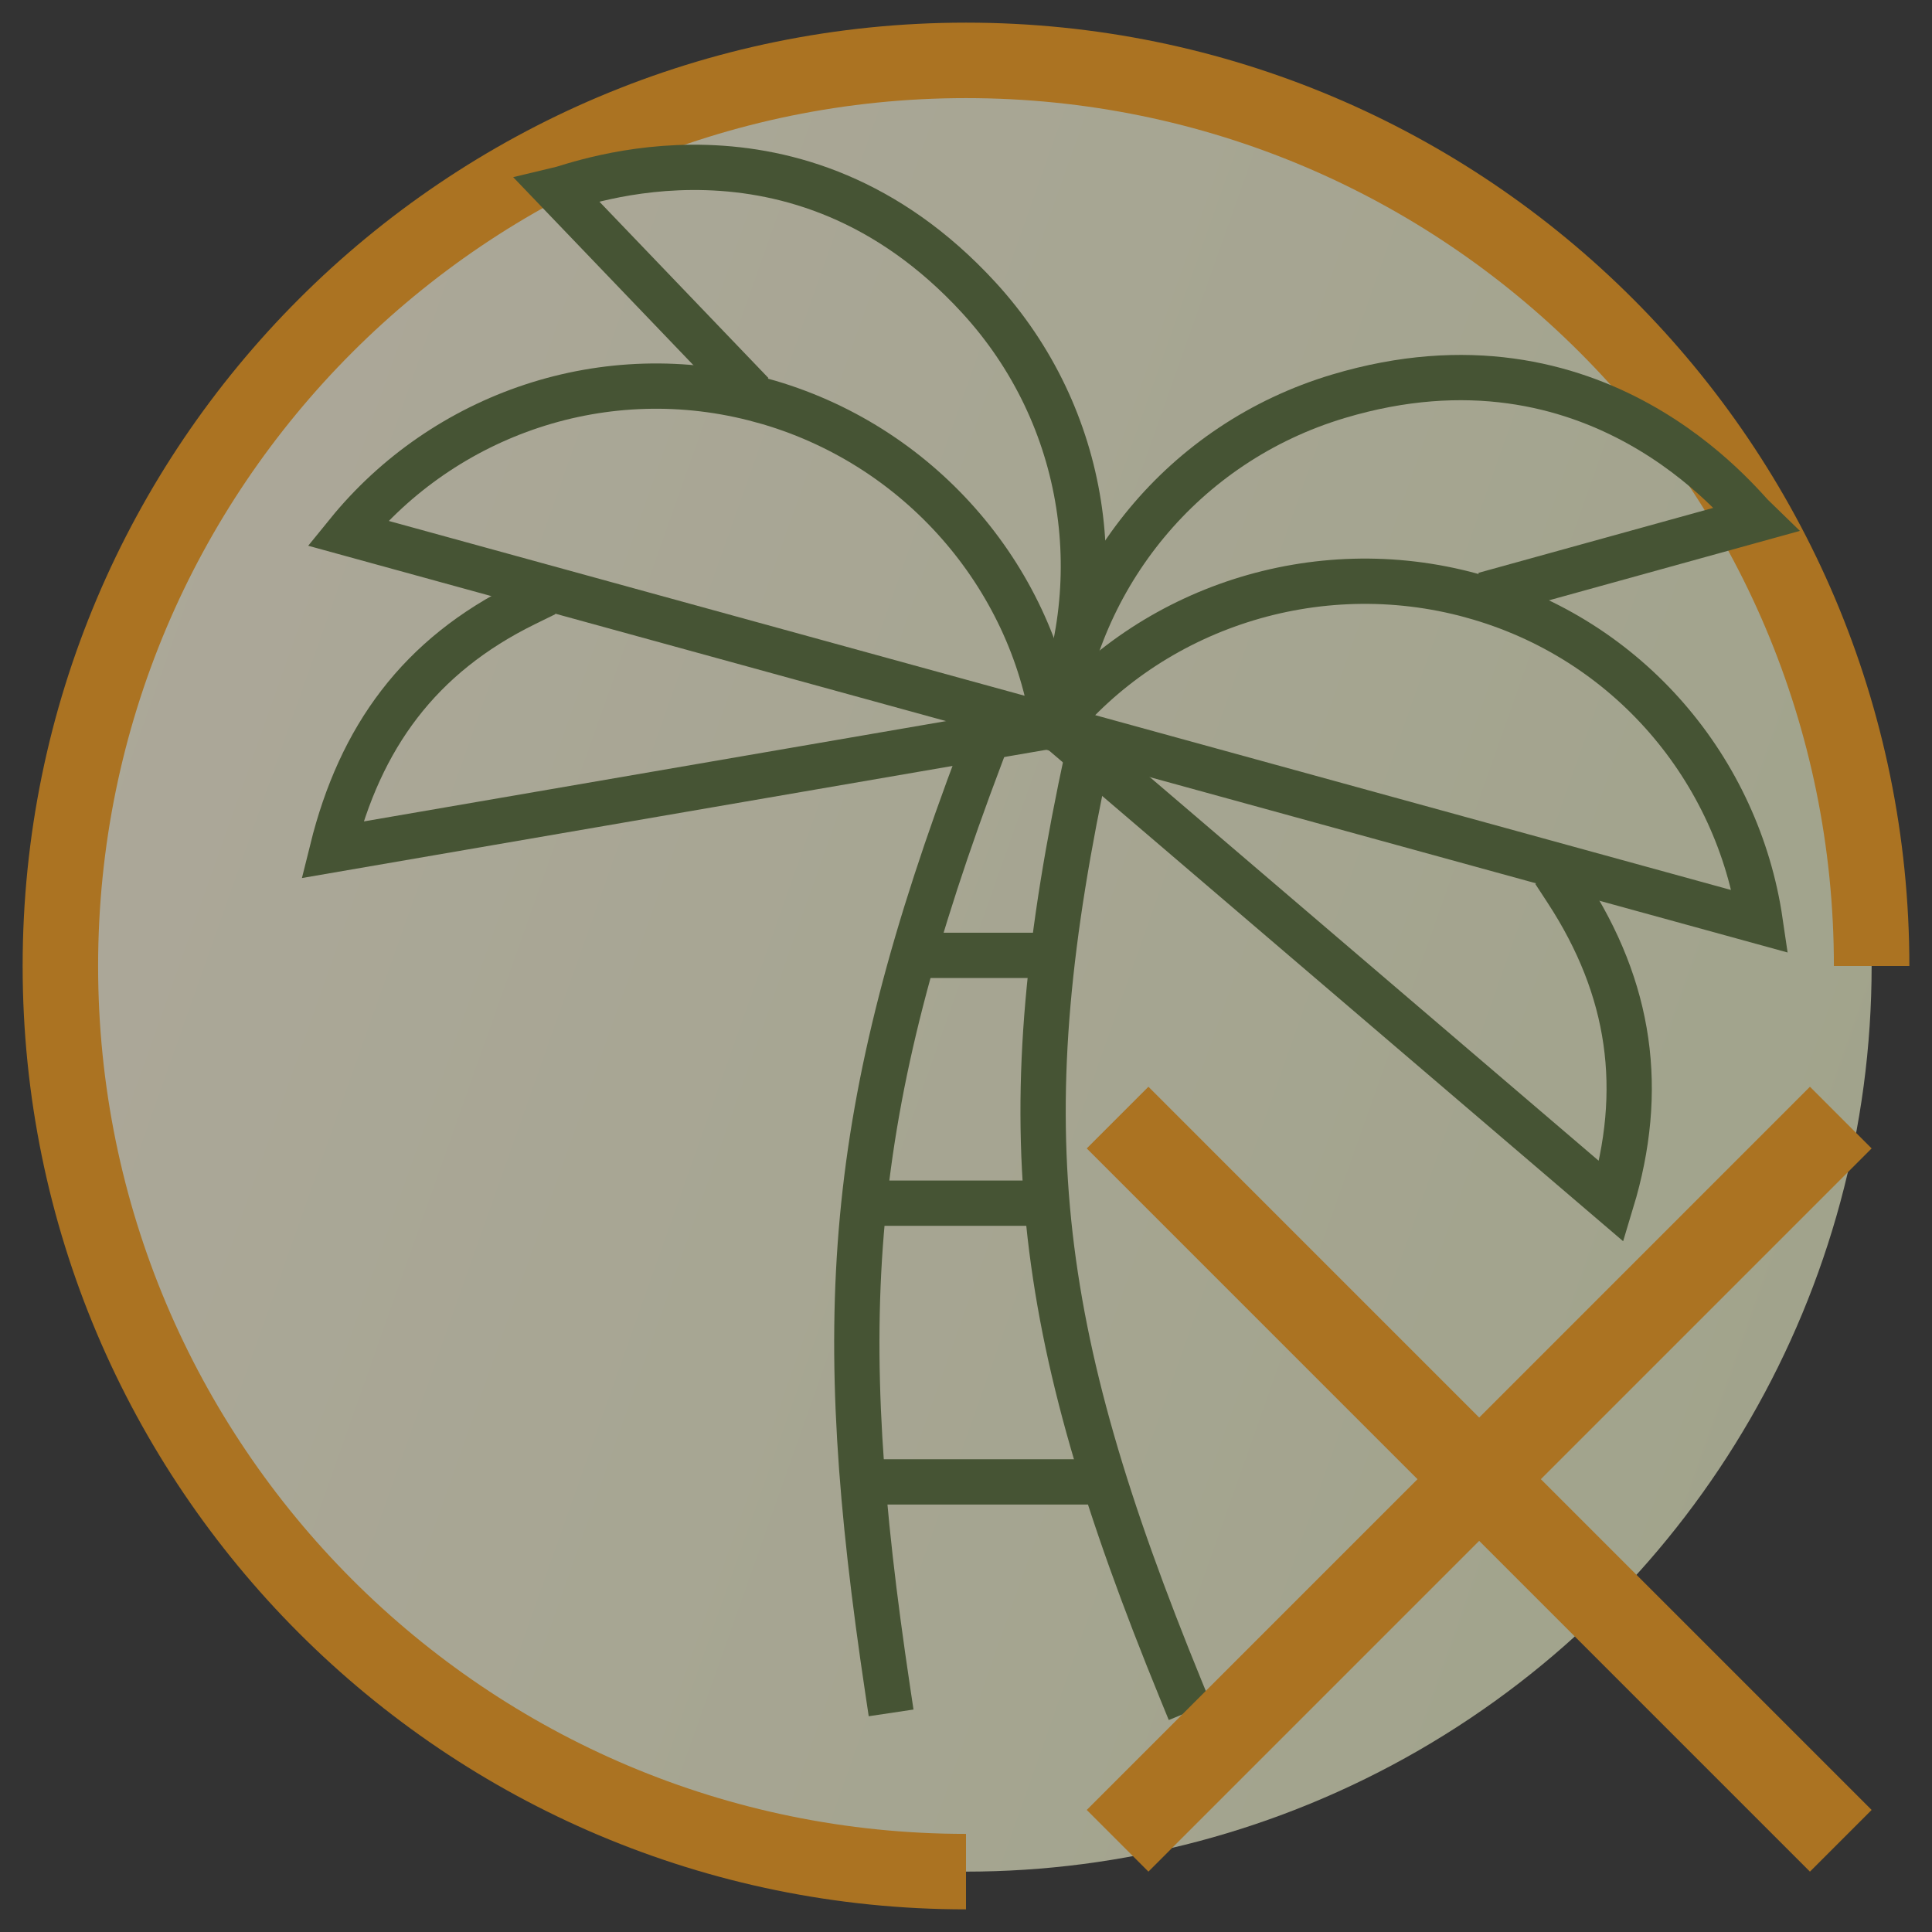 <?xml version="1.0" encoding="UTF-8"?>
<svg xmlns="http://www.w3.org/2000/svg" xmlns:v="https://vecta.io/nano" width="64" height="64" fill="none">
  <rect width="100%" height="100%" fill="#333333" stroke="none"/>
  <circle cx="32" cy="32" r="30" fill="url(#A)" fill-opacity=".6"></circle>
  <path d="M62 32C62 15.432 48.569 2 32 2S2 15.432 2 32s13.432 30 30 30" stroke="#ab7322" stroke-width="2.5"></path>
  <g stroke="#465434" stroke-width="1.5" stroke-miterlimit="10">
    <g stroke-linecap="square">
      <path d="M32.5 24.982C27.98 36.919 27.569 43.728 29.408 56m9.719 0c-4.959-12.12-5.713-18.911-3.092-31.018" stroke-linejoin="round"></path>
      <path d="M24.395 12.5l-5.943-6.2c.665-.155 7.917-3.027 13.964 3.55 3.648 3.968 4.399 9.57 2.362 14.206m0 0l-23.772 4.096c.926-3.738 2.887-6.432 6.39-8.151"></path>
      <path d="M49.895 19.5l8.259-2.285c-.493-.473-5.257-6.649-13.816-4.088-5.164 1.545-8.673 5.976-9.293 11.002m.001-.001l18.337 15.673c1.116-3.689.648-7.033-1.487-10.302"></path>
    </g>
    <path d="M48.764 19.733c-5.199-1.429-10.659.428-13.852 4.359l23.396 6.433c-.735-5.011-4.344-9.362-9.543-10.791z"></path>
    <path d="M25.235 13.264c5.199 1.429 8.942 5.817 9.677 10.828L11.516 17.66c3.193-3.931 8.52-5.825 13.719-4.395z"></path>
  </g>
  <path d="M36.32 48.34a.75.75 0 1 1 0 1.5v-1.5zm0 1.5h-7.182v-1.5h7.182v1.5zm-2.052-10.734a.75.75 0 1 1 0 1.5v-1.5zm0 1.5h-5.13v-1.5h5.13v1.5zm0-9.708a.75.75 0 1 1 0 1.5v-1.5zm0 1.5h-3.591v-1.5h3.591v1.5z" fill="#465434"></path>
  <g clip-path="url(#B)">
    <path d="M62 38.043L59.957 36 49 46.958 38.043 36 36 38.043 46.957 49 36 59.957 38.043 62 49 51.043 59.957 62 62 59.957 51.043 49 62 38.043z" fill="#ab7322"></path>
  </g>
  <defs>
    <linearGradient id="A" x1="2" y1="1.994" x2="74.192" y2="27.544" gradientUnits="userSpaceOnUse">
      <stop stop-color="#fff7e0"></stop>
      <stop offset="1" stop-color="#e9eec5"></stop>
    </linearGradient>
    <clipPath id="B">
      <path fill="#fff" transform="translate(36 36)" d="M0 0h26v26H0z"></path>
    </clipPath>
  </defs>
</svg>

